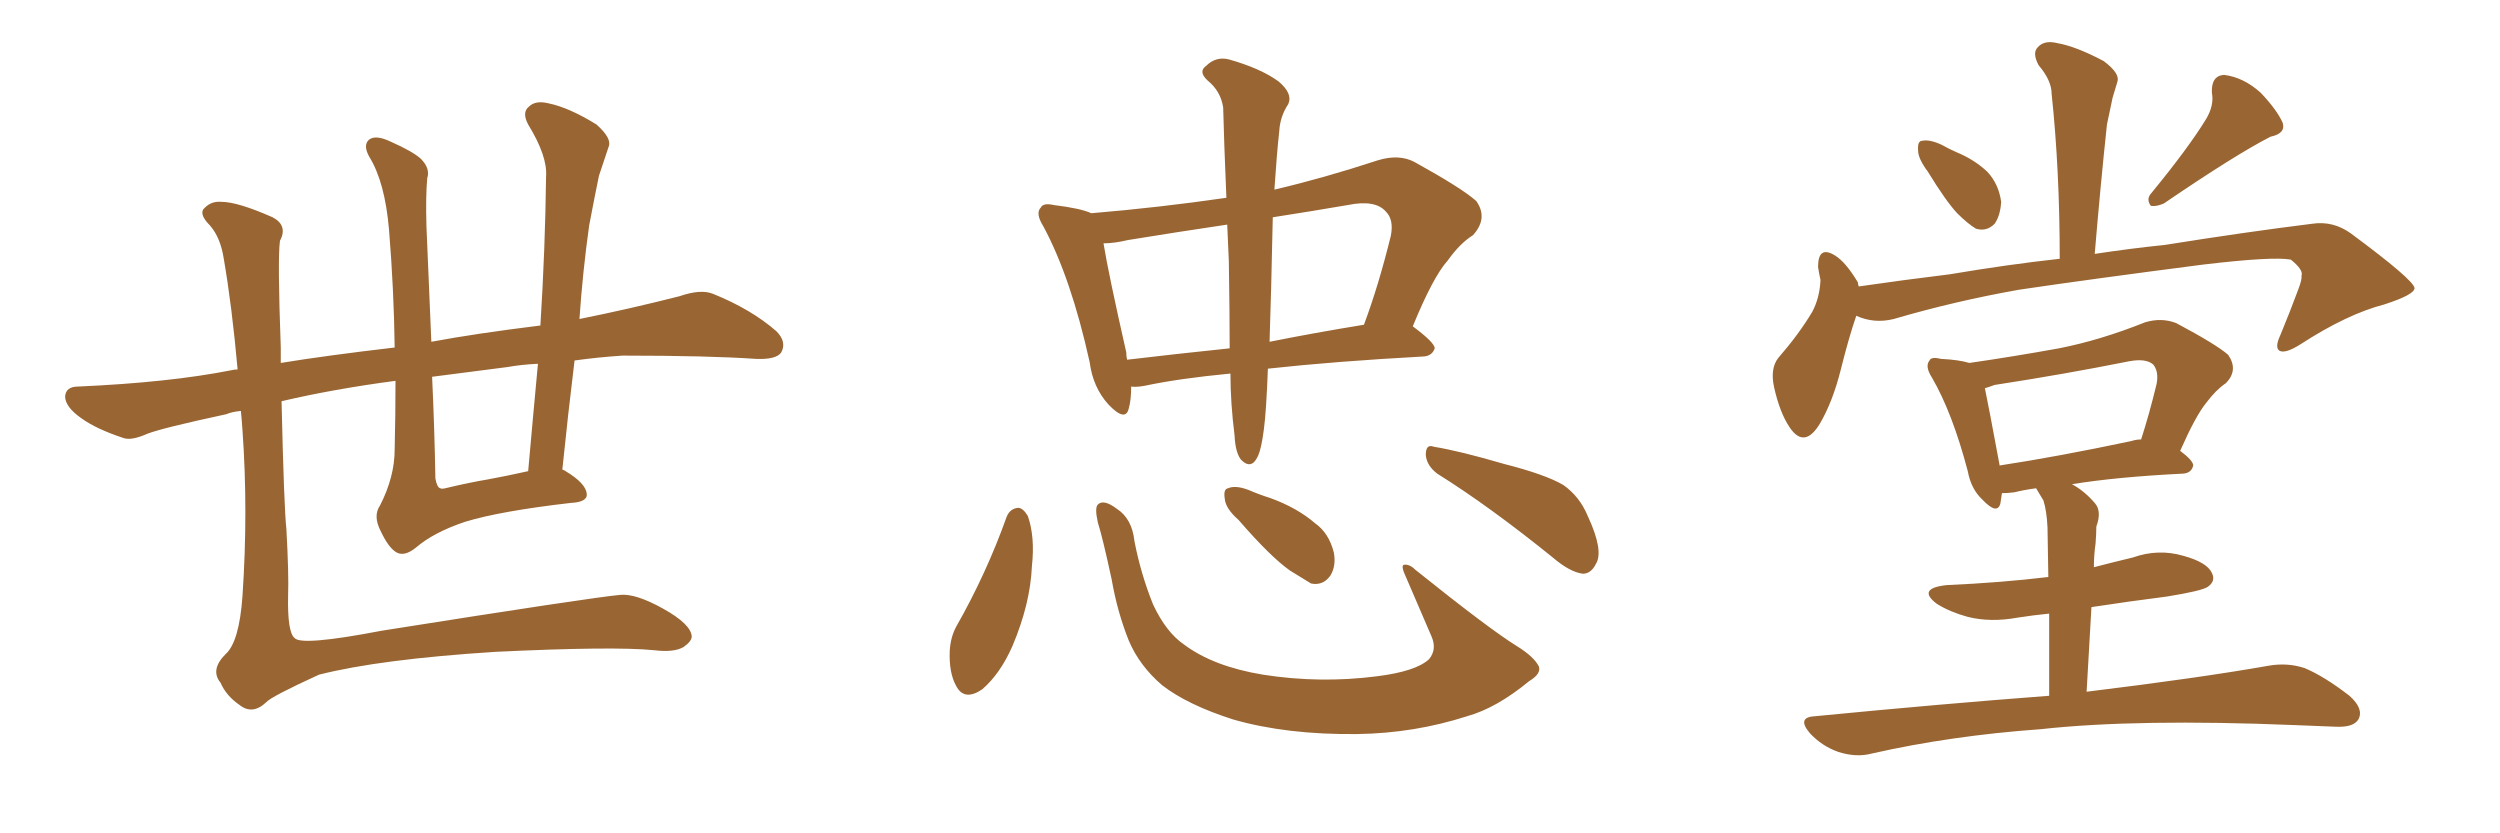 <svg xmlns="http://www.w3.org/2000/svg" xmlns:xlink="http://www.w3.org/1999/xlink" width="450" height="150"><path fill="#996633" padding="10" d="M71.19 68.55L71.19 68.55Q60.06 70.02 50.68 72.22L50.68 72.22Q51.12 91.41 51.56 95.36L51.56 95.36Q52.00 103.56 51.86 107.08L51.86 107.08Q51.71 113.82 53.03 114.84L53.03 114.84Q54.20 116.31 68.70 113.53L68.70 113.53Q106.64 107.52 111.62 107.08L111.62 107.08Q114.40 106.79 119.38 109.57L119.38 109.57Q124.37 112.35 124.51 114.55L124.51 114.55Q124.51 115.43 123.05 116.46L123.05 116.46Q121.29 117.48 117.77 117.04L117.77 117.04Q110.45 116.31 89.21 117.33L89.21 117.33Q68.41 118.65 57.42 121.44L57.42 121.44Q48.78 125.39 47.90 126.42L47.90 126.42Q45.41 128.76 43.07 126.86L43.07 126.86Q40.72 125.24 39.70 122.90L39.70 122.90Q37.79 120.56 40.58 117.77L40.58 117.77Q43.07 115.58 43.65 107.23L43.65 107.23Q44.68 91.99 43.65 77.49L43.65 77.49Q43.51 75.44 43.36 73.97L43.36 73.97Q41.75 74.12 40.72 74.56L40.72 74.56Q29.15 77.05 26.51 78.08L26.51 78.08Q23.58 79.39 22.12 78.81L22.12 78.81Q17.29 77.20 14.65 75.29L14.65 75.29Q11.72 73.24 11.72 71.34L11.72 71.34Q11.87 69.58 14.06 69.58L14.06 69.58Q30.47 68.85 41.60 66.65L41.60 66.65Q42.19 66.50 42.77 66.50L42.77 66.50Q41.75 55.08 40.28 46.58L40.28 46.58Q39.70 42.77 37.79 40.58L37.79 40.58Q35.60 38.38 36.91 37.35L36.91 37.35Q38.09 36.18 39.84 36.33L39.84 36.33Q42.77 36.33 49.07 39.11L49.07 39.11Q51.86 40.58 50.39 43.36L50.39 43.36Q49.95 46.58 50.54 62.55L50.54 62.55Q50.54 63.87 50.54 65.33L50.54 65.33Q58.59 64.01 71.04 62.55L71.04 62.55Q70.90 52.00 70.02 41.31L70.02 41.31Q69.29 32.81 66.50 28.27L66.50 28.27Q65.33 26.22 66.36 25.20L66.36 25.20Q67.53 24.17 70.31 25.49L70.31 25.49Q74.27 27.25 75.73 28.56L75.73 28.56Q77.49 30.32 76.90 32.08L76.90 32.08Q76.61 35.30 76.76 40.72L76.76 40.72Q77.20 51.71 77.64 61.52L77.64 61.52Q85.40 60.06 97.27 58.59L97.27 58.59Q98.14 44.68 98.29 31.79L98.29 31.79Q98.58 28.13 95.07 22.41L95.07 22.41Q93.90 20.21 95.21 19.19L95.21 19.19Q96.39 18.02 98.73 18.60L98.73 18.60Q102.39 19.34 107.37 22.41L107.37 22.41Q110.16 24.90 109.57 26.37L109.57 26.37Q108.84 28.56 107.81 31.64L107.81 31.64Q107.08 35.16 106.05 40.58L106.05 40.58Q104.88 48.93 104.30 57.42L104.30 57.42Q113.09 55.66 122.31 53.32L122.31 53.32Q126.12 52.00 128.32 52.88L128.32 52.88Q135.21 55.66 139.75 59.62L139.75 59.62Q141.65 61.52 140.63 63.43L140.63 63.43Q139.75 64.75 136.08 64.60L136.08 64.60Q127.59 64.01 112.06 64.01L112.06 64.01Q107.52 64.31 103.42 64.89L103.42 64.89Q102.25 74.41 101.22 84.52L101.22 84.52Q101.66 84.67 101.81 84.81L101.81 84.81Q105.47 87.01 105.62 88.92L105.62 88.92Q105.76 90.38 102.69 90.53L102.69 90.53Q90.09 91.99 83.79 93.90L83.79 93.90Q78.08 95.80 74.85 98.58L74.85 98.58Q72.66 100.34 71.19 99.32L71.19 99.32Q69.87 98.44 68.55 95.65L68.55 95.65Q67.09 92.87 68.41 90.97L68.41 90.97Q71.04 85.84 71.04 80.86L71.04 80.86Q71.19 74.71 71.19 68.55ZM87.89 86.28L87.89 86.28L87.89 86.28Q91.11 85.69 95.07 84.81L95.07 84.81Q95.95 74.85 96.83 65.48L96.83 65.48Q93.75 65.63 91.41 66.06L91.41 66.06Q84.52 66.94 77.78 67.82L77.78 67.82Q78.22 77.34 78.37 86.13L78.37 86.13Q78.66 87.74 79.25 87.89L79.25 87.89Q79.54 88.04 80.13 87.89L80.13 87.89Q84.38 86.87 87.89 86.28ZM221.48 67.24L221.48 67.24Q212.26 68.12 206.10 69.43L206.10 69.43Q204.49 69.73 203.61 69.58L203.61 69.58Q203.61 72.07 203.17 73.54L203.17 73.54Q202.59 76.03 199.51 72.80L199.51 72.80Q196.73 69.73 196.14 65.19L196.14 65.19Q192.77 49.95 187.79 40.72L187.79 40.72Q186.33 38.38 187.35 37.35L187.35 37.35Q187.79 36.47 189.70 36.91L189.70 36.91Q194.53 37.50 196.44 38.38L196.44 38.38Q208.74 37.35 220.75 35.60L220.75 35.60Q220.31 25.20 220.17 19.34L220.17 19.34Q219.73 16.41 217.38 14.50L217.38 14.50Q215.63 12.89 217.09 11.87L217.09 11.87Q218.85 10.11 221.19 10.69L221.19 10.69Q226.90 12.30 230.13 14.65L230.13 14.65Q232.76 16.85 231.88 18.75L231.88 18.75Q230.42 20.95 230.27 23.58L230.27 23.58Q229.83 27.54 229.39 34.13L229.39 34.13Q238.18 32.08 248.00 28.86L248.00 28.86Q251.81 27.69 254.59 29.15L254.59 29.15Q263.09 33.84 265.72 36.18L265.72 36.18Q267.92 39.26 265.14 42.33L265.14 42.33Q262.79 43.80 260.60 46.88L260.60 46.88Q257.96 49.80 254.30 58.74L254.30 58.74Q258.25 61.67 258.25 62.70L258.25 62.70Q257.81 64.01 256.35 64.16L256.35 64.16Q240.23 65.04 228.22 66.36L228.22 66.36Q227.93 74.12 227.49 77.34L227.49 77.34Q227.05 80.71 226.46 82.03L226.46 82.03Q225.29 84.67 223.39 82.76L223.39 82.76Q222.36 81.45 222.22 78.37L222.22 78.37Q221.48 72.51 221.48 67.24ZM221.19 47.02L221.19 47.02Q221.04 43.51 220.90 40.43L220.90 40.43Q211.96 41.75 203.03 43.21L203.03 43.21Q200.54 43.80 198.63 43.80L198.63 43.80Q199.51 49.22 202.73 63.43L202.73 63.43Q202.73 64.16 202.88 64.75L202.88 64.75Q211.52 63.72 221.34 62.70L221.34 62.70Q221.34 56.69 221.19 47.02ZM228.81 51.71L228.81 51.71Q228.66 57.13 228.52 61.52L228.52 61.52Q236.57 59.91 245.51 58.45L245.51 58.45Q248.14 51.42 250.34 42.48L250.34 42.48Q250.93 39.55 249.46 38.09L249.46 38.09Q247.56 35.89 242.58 36.91L242.58 36.91Q235.69 38.09 229.10 39.11L229.10 39.11Q228.96 44.68 228.81 51.71ZM181.20 93.02L181.20 93.02Q181.79 91.55 183.25 91.41L183.25 91.41Q184.13 91.41 185.01 92.87L185.01 92.87Q186.33 96.68 185.74 101.95L185.74 101.95Q185.45 108.69 182.23 116.31L182.23 116.31Q180.03 121.29 176.81 124.07L176.81 124.07Q173.58 126.27 172.12 123.49L172.12 123.49Q170.80 121.14 170.95 117.19L170.95 117.19Q171.09 114.70 172.12 112.79L172.12 112.79Q177.54 103.27 181.20 93.02ZM277.00 119.97L277.00 119.97Q277.44 121.29 275.24 122.61L275.24 122.61Q269.38 127.44 264.11 128.91L264.11 128.91Q254.59 131.98 244.34 132.13L244.34 132.13Q231.59 132.28 221.92 129.49L221.92 129.49Q213.72 126.86 209.18 123.34L209.18 123.34Q205.08 119.82 203.17 115.28L203.17 115.28Q201.12 110.16 200.10 104.30L200.10 104.30Q198.49 96.83 197.61 94.04L197.61 94.04Q197.02 91.41 197.61 90.82L197.61 90.82Q198.63 89.79 200.98 91.55L200.98 91.55Q203.76 93.31 204.20 97.41L204.20 97.41Q205.37 103.42 207.57 108.84L207.57 108.84Q209.91 113.82 213.13 116.02L213.13 116.02Q218.41 119.97 227.34 121.44L227.34 121.44Q237.60 123.05 247.85 121.73L247.85 121.73Q254.88 120.85 257.23 118.65L257.23 118.65Q258.69 116.89 257.67 114.55L257.67 114.55Q255.03 108.40 252.69 102.98L252.69 102.98Q252.25 101.81 252.69 101.66L252.69 101.66Q253.71 101.51 254.74 102.54L254.74 102.54Q268.07 113.23 273.05 116.31L273.05 116.31Q276.12 118.21 277.00 119.97ZM222.95 93.60L222.95 93.60Q220.61 91.55 220.46 89.79L220.46 89.79Q220.17 88.04 221.04 87.89L221.04 87.89Q222.36 87.30 224.71 88.18L224.71 88.18Q226.76 89.06 228.66 89.65L228.66 89.65Q233.50 91.41 236.72 94.19L236.72 94.19Q239.21 95.95 240.09 99.46L240.09 99.46Q240.53 101.81 239.50 103.56L239.50 103.56Q238.18 105.47 235.99 105.03L235.99 105.03Q234.52 104.15 232.18 102.69L232.18 102.69Q228.66 100.20 222.95 93.60ZM258.69 85.25L258.69 85.25L258.69 85.25Q256.79 83.79 256.64 81.88L256.64 81.88Q256.64 79.83 258.11 80.42L258.11 80.42Q262.65 81.15 270.70 83.50L270.70 83.50Q278.17 85.40 281.40 87.30L281.40 87.30Q284.33 89.36 285.79 92.87L285.79 92.87Q288.72 99.17 287.26 101.51L287.26 101.51Q286.38 103.27 284.91 103.27L284.91 103.27Q282.57 102.98 279.49 100.34L279.49 100.34Q268.07 91.11 258.69 85.25ZM347.02 30.91L347.02 30.91Q345.26 28.56 345.26 27.10L345.26 27.10Q345.12 25.34 346.00 25.34L346.00 25.34Q347.31 25.05 349.51 26.07L349.51 26.07Q350.83 26.81 352.15 27.39L352.15 27.39Q355.37 28.71 357.71 30.91L357.71 30.91Q359.77 33.11 360.21 36.33L360.21 36.33Q360.06 38.82 359.03 40.28L359.03 40.28Q357.57 41.75 355.66 41.16L355.66 41.16Q354.20 40.28 352.29 38.38L352.29 38.38Q350.24 36.18 347.02 30.91ZM397.12 21.39L397.12 21.39Q398.58 18.90 398.14 16.70L398.14 16.70Q398.00 13.62 400.34 13.48L400.34 13.48Q403.86 13.92 406.93 16.70L406.93 16.70Q409.86 19.78 410.89 22.12L410.89 22.12Q411.47 24.02 408.69 24.61L408.69 24.61Q402.39 27.83 389.50 36.62L389.50 36.62Q388.18 37.21 387.16 37.06L387.16 37.06Q386.28 35.89 387.16 34.86L387.16 34.86Q393.90 26.66 397.12 21.39ZM334.13 56.84L334.13 56.84Q332.81 60.64 331.35 66.50L331.35 66.50Q329.88 72.36 327.54 76.32L327.54 76.32Q324.76 80.86 322.12 76.90L322.12 76.90Q320.36 74.27 319.34 69.73L319.34 69.73Q318.60 66.36 320.07 64.45L320.07 64.45Q323.88 60.06 326.22 56.10L326.22 56.10Q327.54 53.61 327.69 50.39L327.69 50.39Q327.39 49.07 327.25 48.05L327.25 48.05Q327.25 44.09 330.32 46.00L330.32 46.00Q332.23 47.17 334.42 50.83L334.42 50.83Q334.42 51.12 334.57 51.56L334.57 51.56Q342.63 50.39 350.98 49.37L350.98 49.37Q361.38 47.61 370.75 46.58L370.75 46.58Q370.75 30.62 369.29 16.85L369.29 16.85Q369.29 14.50 366.94 11.72L366.94 11.72Q365.77 9.52 366.80 8.50L366.80 8.50Q367.97 7.18 370.31 7.76L370.31 7.76Q373.68 8.35 378.66 10.99L378.66 10.99Q381.59 13.18 381.15 14.65L381.15 14.65Q380.71 16.11 380.27 17.58L380.27 17.58Q379.83 19.63 379.25 22.41L379.25 22.41Q378.08 33.40 377.05 45.70L377.05 45.70Q383.79 44.68 389.65 44.09L389.65 44.09Q404.30 41.75 416.16 40.28L416.16 40.28Q419.97 39.70 423.19 42.04L423.19 42.04Q434.47 50.39 434.62 51.86L434.62 51.86Q434.62 53.03 429.20 54.79L429.20 54.79Q422.46 56.54 414.11 61.96L414.11 61.96Q411.33 63.72 410.30 63.13L410.30 63.13Q409.42 62.55 410.45 60.35L410.45 60.35Q412.21 56.10 413.67 52.15L413.67 52.15Q414.40 50.24 414.26 49.66L414.26 49.66Q414.70 48.63 412.35 46.73L412.35 46.73Q409.13 46.14 396.68 47.61L396.68 47.61Q376.32 50.24 363.43 52.15L363.43 52.15Q351.86 54.20 340.87 57.42L340.87 57.42Q337.35 58.30 334.13 56.84ZM368.85 125.24L368.85 125.24Q368.85 116.60 368.85 110.45L368.85 110.45Q365.92 110.74 363.13 111.18L363.13 111.18Q358.30 112.06 354.20 111.04L354.20 111.04Q350.98 110.16 348.63 108.69L348.63 108.69Q344.97 105.91 350.39 105.32L350.39 105.32Q360.21 104.88 368.70 103.86L368.70 103.86Q368.55 96.39 368.55 94.92L368.55 94.92Q368.41 91.99 367.82 90.09L367.82 90.09Q367.09 88.92 366.50 87.89L366.50 87.89Q364.31 88.18 362.55 88.62L362.55 88.62Q361.38 88.77 360.35 88.77L360.35 88.77Q360.21 89.79 360.06 90.67L360.06 90.67Q359.47 92.72 356.84 89.94L356.84 89.94Q354.79 88.04 354.20 84.81L354.20 84.81Q351.42 74.27 347.75 67.97L347.75 67.97Q346.44 65.92 347.31 64.89L347.31 64.89Q347.61 64.16 349.37 64.60L349.37 64.60Q352.59 64.75 354.49 65.33L354.49 65.33Q362.55 64.16 370.61 62.70L370.61 62.70Q378.08 61.23 386.13 58.01L386.13 58.01Q389.06 57.13 391.70 58.15L391.70 58.15Q398.88 61.96 401.07 63.87L401.07 63.87Q402.98 66.65 400.63 68.99L400.63 68.99Q398.88 70.17 397.12 72.51L397.12 72.51Q395.21 74.85 392.43 81.15L392.43 81.15Q394.78 82.91 394.78 83.79L394.78 83.79Q394.48 85.11 393.02 85.25L393.02 85.25Q381.01 85.84 372.95 87.16L372.95 87.16Q375.15 88.33 377.05 90.53L377.05 90.53Q378.37 91.99 377.34 94.78L377.34 94.78Q377.34 96.09 377.20 97.85L377.20 97.85Q376.90 99.90 376.90 102.10L376.90 102.10Q380.27 101.22 383.94 100.34L383.94 100.34Q388.48 98.73 393.02 100.05L393.02 100.05Q397.27 101.22 398.14 103.13L398.14 103.13Q398.88 104.59 397.41 105.62L397.41 105.62Q396.39 106.35 390.09 107.37L390.09 107.37Q383.20 108.25 376.46 109.28L376.46 109.28Q376.03 116.46 375.59 124.51L375.59 124.51Q395.95 122.02 408.40 119.82L408.40 119.82Q411.77 119.24 414.84 120.26L414.84 120.26Q418.36 121.73 422.90 125.24L422.90 125.24Q425.54 127.59 424.51 129.49L424.51 129.49Q423.63 130.96 420.41 130.81L420.41 130.81Q417.04 130.66 413.09 130.52L413.09 130.52Q384.67 129.35 367.38 131.25L367.38 131.25Q351.12 132.42 336.91 135.64L336.91 135.64Q334.13 136.38 330.91 135.35L330.91 135.35Q327.98 134.33 325.78 131.98L325.78 131.98Q323.29 129.05 326.81 128.91L326.81 128.91Q349.37 126.71 368.85 125.24ZM383.64 79.39L383.64 79.39L383.64 79.39Q384.52 79.10 385.40 79.10L385.40 79.10Q386.87 74.56 388.18 69.14L388.18 69.14Q388.62 66.94 387.60 65.63L387.60 65.63Q386.28 64.45 383.20 65.04L383.20 65.04Q371.48 67.38 359.03 69.29L359.03 69.29Q357.86 69.73 357.28 69.87L357.28 69.87Q358.01 73.39 359.91 83.64L359.91 83.64Q359.91 83.64 359.91 83.79L359.91 83.79Q370.46 82.18 383.64 79.39Z"/></svg>
